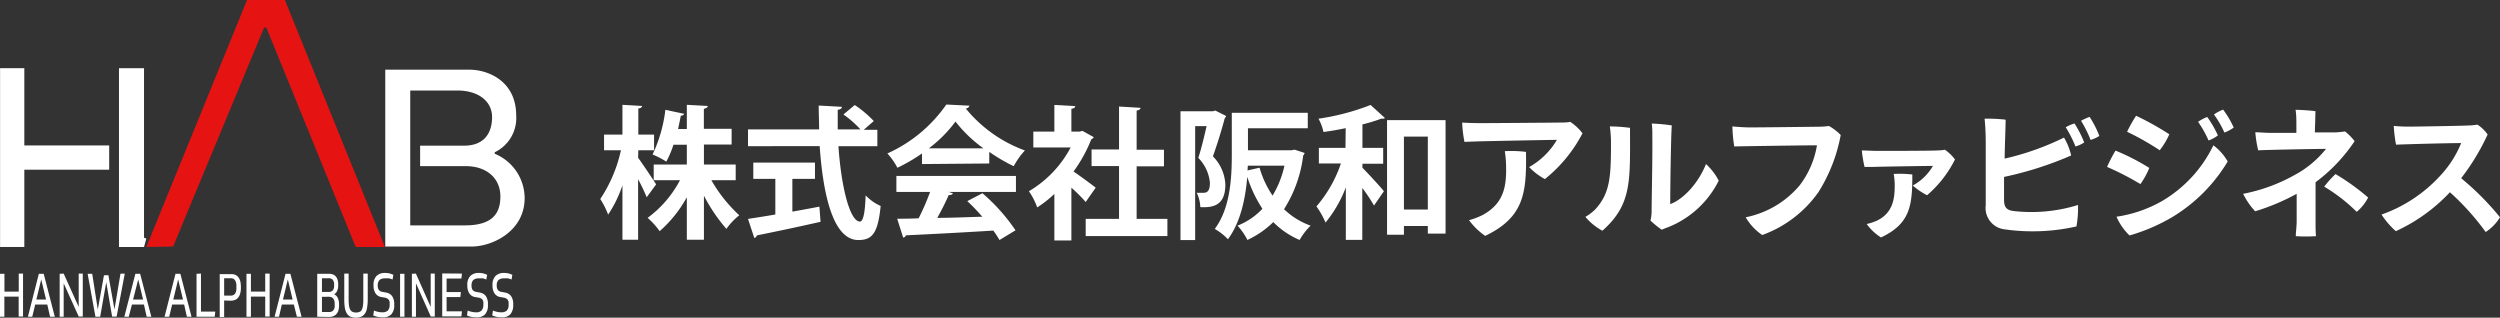 <svg xmlns="http://www.w3.org/2000/svg" viewBox="0 0 349.43 44.4"><rect x="0" y="0" width="349.43" height="44.4" fill="#333333" stroke="none"/><defs><style>.cls-1{fill:#fff;}.cls-2{fill:#e61313;}</style></defs><title>アセット 3</title><g id="レイヤー_2" data-name="レイヤー 2"><g id="PC"><polygon class="cls-1" points="3.4 20.33 3.4 9.53 0.01 9.53 0.01 34.52 3.4 34.52 3.4 23.72 15.26 23.72 15.26 20.33 3.4 20.33"/><polygon class="cls-1" points="20.13 33.22 20.13 9.53 16.63 9.53 16.63 34.52 20.13 34.52 20.45 33.35 20.13 33.22"/><polygon class="cls-2" points="20.45 34.52 34.53 0 39.82 0 53.8 34.52 49.72 34.52 37.23 3.86 36.91 3.86 24.2 34.46 20.45 34.52"/><path class="cls-1" d="M69.15,21.49v-.21a5.3,5.3,0,0,0,3-5.13c0-4.87-4-6.41-6.52-6.41H53.85V34.46H65.92c2.86,0,7.41-2.11,7.41-6.77A6.73,6.73,0,0,0,69.15,21.49ZM65,31.5H57.34V12.65h6.57c3.07,0,4.87,1.59,4.87,3.71s-1,4-3.92,4H58.72v2.86h6.35c3.07,0,4.87,1.8,4.87,4.23S68.78,31.5,65,31.5Z"/><path class="cls-1" d="M3.22,38.24v6H2.61V41.46h-2v2.81H0v-6H.62v2.49h2V38.24Z"/><path class="cls-1" d="M6.61,42.57H4.92l-.41,1.7H3.9l1.53-6h.68l1.55,6H7Zm-1.53-.7H6.44l-.68-2.81Z"/><path class="cls-1" d="M8.9,38.24,11,42.9V38.24h.57v6H11L8.9,39.6v4.67H8.34v-6Z"/><path class="cls-1" d="M15.15,38.46,16,43.25l.84-5h.6l-1.14,6h-.63l-.82-4.8L14,44.27h-.66l-1.09-6h.64l.78,5,.86-4.79Z"/><path class="cls-1" d="M20.12,42.57H18.44L18,44.27h-.62l1.54-6h.67l1.56,6h-.65Zm-1.52-.7H20l-.68-2.81Z"/><path class="cls-1" d="M25.74,42.57H24.06l-.41,1.7H23l1.53-6h.68l1.56,6h-.65Zm-1.52-.7h1.36l-.68-2.81Z"/><path class="cls-1" d="M28.09,38.24v5.31h2l-.08.72H27.47v-6Z"/><path class="cls-1" d="M31.33,42v2.32h-.62v-6h1.67a1.22,1.22,0,0,1,.59.13,1.28,1.28,0,0,1,.4.37,1.82,1.82,0,0,1,.23.55,3.64,3.64,0,0,1,.07.68v.22a2.73,2.73,0,0,1-.09.72,1.54,1.54,0,0,1-.25.55,1.07,1.07,0,0,1-.43.36,1.54,1.54,0,0,1-.63.13Zm0-.68h.88a.77.77,0,0,0,.63-.25,1.3,1.3,0,0,0,.2-.82V40a1.43,1.43,0,0,0-.19-.83.67.67,0,0,0-.6-.28h-.92Z"/><path class="cls-1" d="M37.69,38.24v6h-.62V41.46h-2v2.81h-.62v-6h.62v2.49h2V38.24Z"/><path class="cls-1" d="M41.07,42.57H39.39L39,44.27h-.62l1.53-6h.68l1.56,6h-.65Zm-1.52-.7H40.9l-.67-2.81Z"/><path class="cls-1" d="M44.34,44.27v-6H46a1.43,1.43,0,0,1,.58.11,1,1,0,0,1,.4.32,1.28,1.28,0,0,1,.22.47,2.12,2.12,0,0,1,.07.57v.17a1.86,1.86,0,0,1-.14.73,1,1,0,0,1-.43.5.91.91,0,0,1,.51.51,2.06,2.06,0,0,1,.18.9v.17a2.38,2.38,0,0,1-.1.71,1.39,1.39,0,0,1-.29.49,1.25,1.25,0,0,1-.45.29,1.72,1.72,0,0,1-.58.09ZM45,40.8h1a.66.66,0,0,0,.52-.22.94.94,0,0,0,.18-.62V39.8a1,1,0,0,0-.19-.69.7.7,0,0,0-.56-.22H45Zm0,2.81h1a.77.77,0,0,0,.58-.22,1,1,0,0,0,.2-.72v-.19q0-1-.81-1H45Z"/><path class="cls-1" d="M49.74,44.4a1.87,1.87,0,0,1-.8-.16,1.13,1.13,0,0,1-.49-.48,2.28,2.28,0,0,1-.26-.8,7.37,7.37,0,0,1-.07-1.12v-3.6h.61v3.57a7.33,7.33,0,0,0,.05.9,1.59,1.59,0,0,0,.18.58.66.66,0,0,0,.32.3,1.19,1.19,0,0,0,.49.09,1.16,1.16,0,0,0,.49-.09.6.6,0,0,0,.31-.3,1.61,1.61,0,0,0,.16-.58,5.63,5.63,0,0,0,.05-.89V38.24h.62v3.61a7,7,0,0,1-.08,1.08,2.15,2.15,0,0,1-.25.8,1.29,1.29,0,0,1-.51.5A1.78,1.78,0,0,1,49.74,44.4Z"/><path class="cls-1" d="M53.44,44.35a3.17,3.17,0,0,1-.69-.07,2.82,2.82,0,0,1-.58-.19l.1-.68a4.26,4.26,0,0,0,.54.17,2.51,2.51,0,0,0,.62.07,1.07,1.07,0,0,0,.8-.26,1.21,1.21,0,0,0,.23-.83,1.94,1.94,0,0,0,0-.35,1,1,0,0,0-.11-.28.58.58,0,0,0-.21-.2,1,1,0,0,0-.35-.13l-.48-.08a1.19,1.19,0,0,1-.83-.53,1.94,1.94,0,0,1-.27-1.08v-.07a1.71,1.71,0,0,1,.42-1.27,1.63,1.63,0,0,1,1.21-.42,2.51,2.51,0,0,1,.65.08,4.6,4.6,0,0,1,.49.18l-.11.66a2.7,2.7,0,0,0-.48-.16,3.24,3.24,0,0,0-.56,0,1.16,1.16,0,0,0-.79.23,1.06,1.06,0,0,0-.24.77,1,1,0,0,0,.16.62.77.77,0,0,0,.52.27l.52.1a1.27,1.27,0,0,1,.82.51,1.92,1.92,0,0,1,.28,1.14v.08a1.8,1.8,0,0,1-.43,1.33A1.56,1.56,0,0,1,53.44,44.35Z"/><path class="cls-1" d="M56.53,44.27h-.61v-6h.61Z"/><path class="cls-1" d="M58.13,38.24,60.2,42.9V38.24h.57v6h-.56L58.14,39.6v4.67h-.57v-6Z"/><path class="cls-1" d="M64.57,38.24l-.08.69H62.42v1.89h2l-.08.7H62.42v2h2.15l-.08.7H61.81v-6Z"/><path class="cls-1" d="M66.54,44.35a3.26,3.26,0,0,1-.7-.07,2.71,2.71,0,0,1-.57-.19l.1-.68a3.44,3.44,0,0,0,.54.17,2.48,2.48,0,0,0,.61.07,1,1,0,0,0,.8-.26,1.21,1.21,0,0,0,.24-.83,1.9,1.9,0,0,0,0-.35.73.73,0,0,0-.1-.28.58.58,0,0,0-.21-.2,1,1,0,0,0-.35-.13l-.48-.08a1.17,1.17,0,0,1-.83-.53,1.94,1.94,0,0,1-.27-1.08v-.07a1.71,1.71,0,0,1,.42-1.27,1.61,1.61,0,0,1,1.2-.42,2.54,2.54,0,0,1,.66.08,4.6,4.6,0,0,1,.49.18l-.12.66a2.34,2.34,0,0,0-.47-.16,3.43,3.43,0,0,0-.56,0,1.15,1.15,0,0,0-.79.23,1.06,1.06,0,0,0-.24.77,1,1,0,0,0,.15.62.79.79,0,0,0,.53.27l.52.1a1.27,1.27,0,0,1,.82.51,2,2,0,0,1,.27,1.14v.08a1.85,1.85,0,0,1-.42,1.33A1.58,1.58,0,0,1,66.54,44.35Z"/><path class="cls-1" d="M70.07,44.35a3.26,3.26,0,0,1-.7-.07,2.92,2.92,0,0,1-.57-.19l.1-.68a4.26,4.26,0,0,0,.54.17,2.51,2.51,0,0,0,.62.07,1.07,1.07,0,0,0,.8-.26,1.21,1.21,0,0,0,.23-.83c0-.13,0-.24,0-.35a1,1,0,0,0-.11-.28.58.58,0,0,0-.21-.2,1,1,0,0,0-.35-.13l-.48-.08a1.17,1.17,0,0,1-.83-.53,1.94,1.94,0,0,1-.27-1.08v-.07a1.71,1.71,0,0,1,.42-1.27,1.63,1.63,0,0,1,1.21-.42,2.51,2.51,0,0,1,.65.08,4.6,4.6,0,0,1,.49.18l-.11.66a2.7,2.7,0,0,0-.48-.16,3.33,3.33,0,0,0-.56,0,1.15,1.15,0,0,0-.79.23,1.06,1.06,0,0,0-.24.77,1,1,0,0,0,.16.62.77.77,0,0,0,.52.27l.52.1a1.27,1.27,0,0,1,.82.51,1.92,1.92,0,0,1,.28,1.14v.08a1.85,1.85,0,0,1-.43,1.33A1.56,1.56,0,0,1,70.07,44.35Z"/><path class="cls-1" d="M89.19,22.05c.56.74,2.16,3.16,2.52,3.72l-1.32,1.8a27,27,0,0,0-1.2-2.52v8.46H87v-7.6A17.26,17.26,0,0,1,85,30a11.14,11.14,0,0,0-1.1-2.18A20,20,0,0,0,86.79,21H84.43V18.81H87V14.65l2.74.16c0,.18-.16.3-.52.36v3.64h2.2V21h-2.2Zm13.64,3.14h-3.4a20.52,20.52,0,0,0,3.9,4.9,9.07,9.07,0,0,0-1.8,1.9,23.42,23.42,0,0,1-3.14-4.64v6.16H96V27.57a17.43,17.43,0,0,1-3.8,4.74,10.55,10.55,0,0,0-1.68-1.86,15.38,15.38,0,0,0,4.52-5.26H91.37V23H96V20.23H94.13a13.5,13.5,0,0,1-1,2.36,12.41,12.41,0,0,0-1.92-1A19.88,19.88,0,0,0,93,15.35l2.64.56a.49.49,0,0,1-.48.26c-.1.54-.24,1.18-.38,1.86H96V14.65l2.92.16c0,.2-.18.32-.54.4V18h3.88v2.2H98.39V23h4.44Z"/><path class="cls-1" d="M122.63,20.43h-5.44c.38,5.62,1.58,10.52,3,10.54.44,0,.72-1.12.8-3.66a6.71,6.71,0,0,0,2.1,1.48c-.38,3.86-1.2,4.76-3.12,4.76-3.46,0-4.92-6.12-5.4-13.12H104.55V18.09h9.94c0-1.12-.06-2.24-.06-3.34l3.24.18c0,.22-.18.36-.58.42,0,.92,0,1.82,0,2.74h3.18A14.66,14.66,0,0,0,117.89,16l1.58-1.32a15.36,15.36,0,0,1,2.66,2.24l-1.4,1.22h1.9ZM110.75,25v4.58c1.24-.22,2.54-.46,3.78-.7l.16,2.12c-3.24.74-6.7,1.46-8.9,1.9a.47.47,0,0,1-.36.36l-.88-2.66c1-.16,2.36-.36,3.82-.62V25h-3.08V22.73h8.62V25Z"/><path class="cls-1" d="M128.87,22.93V21.45a24.48,24.48,0,0,1-3.44,2,9.08,9.08,0,0,0-1.4-2,20,20,0,0,0,8.24-6.84l3.24.16a.6.6,0,0,1-.52.4,19.08,19.08,0,0,0,8.26,5.86,10.69,10.69,0,0,0-1.56,2.2,24.9,24.9,0,0,1-3.42-2v1.62Zm-3.58,3.9V24.59H142v2.24h-9.4l.6.2q-.12.24-.6.24a33.83,33.83,0,0,1-1.6,3.18c2,0,4.14-.1,6.3-.16a27.39,27.39,0,0,0-2.1-2.18l2.12-1.1a26.11,26.11,0,0,1,4.62,5.18l-2.24,1.36a14.5,14.5,0,0,0-.86-1.32c-4.52.28-9.16.52-12.22.66a.43.43,0,0,1-.38.32l-.84-2.64c.84,0,1.84,0,3-.06a33.52,33.52,0,0,0,1.6-3.68Zm12.16-6.1a18.93,18.93,0,0,1-3.9-3.74,18.18,18.18,0,0,1-3.72,3.74Z"/><path class="cls-1" d="M152.87,19.17a.57.57,0,0,1-.34.3,19.85,19.85,0,0,1-2.48,4.5c1,.68,2.64,1.9,3.1,2.26l-1.4,2a23.28,23.28,0,0,0-2-2v7.38h-2.38v-6.5a15.69,15.69,0,0,1-2.4,1.88,9.26,9.26,0,0,0-1.16-2.26,15.53,15.53,0,0,0,5.84-6.12h-5.22V18.39h2.94V14.67l2.92.16c0,.2-.18.32-.54.38v3.18h1.18l.36-.1Zm6,11.42h4.3V33H151.75V30.59h4.66V23.21h-3.84V20.89h3.84v-6l3,.18c0,.2-.18.32-.54.38v5.48h3.82v2.32h-3.82Z"/><path class="cls-1" d="M169.87,15.45l1.5.76a.51.51,0,0,1-.18.3c-.42,1.6-1.08,3.74-1.66,5.34a6,6,0,0,1,1.74,3.94c0,3-1.78,3.24-3.5,3.16a4.91,4.91,0,0,0-.5-2c.36,0,.68,0,.92,0,.66,0,.92-.4.92-1.42a5.68,5.68,0,0,0-1.62-3.46c.42-1.28.84-3.06,1.16-4.44h-1.6V33.55H165v-18h4.54ZM174.43,21h6.1l.4-.08s.06,0,1.42.46a1,1,0,0,1-.2.36,18.05,18.05,0,0,1-2.68,7.5,10.42,10.42,0,0,0,3.72,2.3,8.89,8.89,0,0,0-1.54,2,11.41,11.41,0,0,1-3.68-2.5,12.85,12.85,0,0,1-3.62,2.5,8.57,8.57,0,0,0-1.38-2,9.6,9.6,0,0,0,3.48-2.36,18.39,18.39,0,0,1-2.12-4.46h0c-.24,3-.94,6.36-2.7,8.72A7.92,7.92,0,0,0,169.79,32c2.2-2.94,2.38-7.26,2.38-10.38V15.77h10.62v2.16h-8.36Zm-.06,2.82,1.68-.38a13.67,13.67,0,0,0,1.82,3.9,13.74,13.74,0,0,0,1.66-4.18h-5.12Z"/><path class="cls-1" d="M188.09,17.91c-1,.22-2.1.4-3.1.54a7.25,7.25,0,0,0-.7-1.86,32.63,32.63,0,0,0,7.28-1.92l2,1.82c-.1.1-.22.1-.52.1a23,23,0,0,1-2.62.8v3.28h2.9v2.22h-2.9v.56c.84.84,2.6,2.76,3,3.28l-1.38,2a23.74,23.74,0,0,0-1.64-2.46v7.26h-2.3V26.19a17.6,17.6,0,0,1-2.84,4.92A11.23,11.23,0,0,0,184,28.85a18,18,0,0,0,3.42-6h-3.08V20.67h3.72Zm5.78-1.12h8.18V32.65h-2.48V31.59h-3.34v1.22h-2.36Zm2.36,12.5h3.34V19.09h-3.34Z"/><path class="cls-1" d="M204.69,19.83a17.46,17.46,0,0,1-.32-2.7c.84.06,2,.08,2.74.08,1.2,0,9.62-.06,10.84-.08.6,0,1,0,1.52-.1a7,7,0,0,1,1.72,1.6,20,20,0,0,1-5.26,6.4,8.94,8.94,0,0,1-2.2-1.68,10.35,10.35,0,0,0,3.88-3.8c-1.08,0-10.06.18-11.3.22Zm8.6,1.4c.1,5.76-.28,9.14-5.7,11.74a9.41,9.41,0,0,1-2.26-2.2,9.3,9.3,0,0,0,1.94-.74c2.92-1.6,3.3-4,3.24-6.72a14.53,14.53,0,0,0-.18-2.18A16.47,16.47,0,0,1,213.29,21.23Z"/><path class="cls-1" d="M225.17,20.25a17.28,17.28,0,0,0-.16-2.58,22.28,22.28,0,0,1,2.82.2c0,7.34.32,10.68-3.86,14.38a8.2,8.2,0,0,1-2.38-1.94,6.69,6.69,0,0,0,1.34-1C225,27.09,225.17,24.81,225.17,20.25Zm5.52,10.58a5.57,5.57,0,0,0,.16-1.28c0-1.82.14-7.46.1-10.5,0-.66,0-1.28-.08-1.78a23.84,23.84,0,0,1,2.8.26c-.12,1.46-.22,8.86-.22,11,1.86-.68,3.94-2.94,5-5.6a8.32,8.32,0,0,1,1.78,2.32,13.44,13.44,0,0,1-7.06,6.5c-.3.1-.58.22-.9.36A12.84,12.84,0,0,1,230.69,30.83Z"/><path class="cls-1" d="M254.17,26.85a16.44,16.44,0,0,1-7.86,6A7.66,7.66,0,0,1,244,30.37a13.21,13.21,0,0,0,7.54-4.46,12.52,12.52,0,0,0,2.42-5.6c-1.8,0-9.82.12-11.56.16a20.26,20.26,0,0,1-.26-2.8c.86.08,1.8.14,2.5.14,1.18,0,8.44-.08,9.68-.1a10.56,10.56,0,0,0,1.32-.1,7.34,7.34,0,0,1,1.64,1.26A22.7,22.7,0,0,1,254.17,26.85Z"/><path class="cls-1" d="M269.35,27.29a9.64,9.64,0,0,1-2-1.36,7.26,7.26,0,0,0,2.82-2.74c-.8,0-7.4.1-8.32.14l-1.24,0a17.79,17.79,0,0,1-.38-2.3c.62,0,1.58.06,2.12.06.9,0,7.48,0,8.38-.06a6.86,6.86,0,0,0,1.12-.1,6,6,0,0,1,1.4,1.36A16,16,0,0,1,269.35,27.29Zm-2.06-2.9c0,4.26-.24,6.86-4.38,8.8a7.3,7.3,0,0,1-2-1.88,7.3,7.3,0,0,0,1.5-.5c2.16-1.1,2.42-3,2.42-4.9a9.63,9.63,0,0,0-.14-1.6A15.44,15.44,0,0,1,267.29,24.39Z"/><path class="cls-1" d="M290.45,28.65a14.92,14.92,0,0,1-.22,3,27.77,27.77,0,0,1-10.08.4,3,3,0,0,1-2.6-3.36c0-1.54,0-7.58,0-8.9,0-1.1-.08-2.48-.16-3.2a21.1,21.1,0,0,1,2.94.14c0,.94-.1,3.16-.14,5.44a37.67,37.67,0,0,0,8.3-2.94,8.65,8.65,0,0,1,1,2.5,48.64,48.64,0,0,1-9.38,3c0,1.38,0,2.56,0,3.16,0,1,.28,1.46,1.28,1.6A22,22,0,0,0,290.45,28.65Zm-.5-11.4a14.55,14.55,0,0,1,1.36,2.66,4.07,4.07,0,0,1-1.22.56,16.08,16.08,0,0,0-1.36-2.68A5.31,5.31,0,0,1,290,17.25ZM293.43,19a5,5,0,0,1-1.22.56,16.76,16.76,0,0,0-1.34-2.68,7.72,7.72,0,0,1,1.2-.54A13.93,13.93,0,0,1,293.43,19Z"/><path class="cls-1" d="M300.41,23.47a10.8,10.8,0,0,1-1.24,2.26,39.2,39.2,0,0,0-4.66-2.4,20.14,20.14,0,0,1,1.18-2.28A30.87,30.87,0,0,1,300.41,23.47Zm1.7,4.68a18.2,18.2,0,0,0,7.26-7.84,7.51,7.51,0,0,1,2,2.26,22.67,22.67,0,0,1-7.86,7.84,25.85,25.85,0,0,1-5.86,2.5,7.92,7.92,0,0,1-1.82-2.62A18.24,18.24,0,0,0,302.11,28.15Zm1.1-9.38A10.39,10.39,0,0,1,301.87,21a37.7,37.7,0,0,0-4.56-2.58,17.88,17.88,0,0,1,1.26-2.24A40,40,0,0,1,303.21,18.77Zm6.78.16a4.41,4.41,0,0,1-1.3.7,14.58,14.58,0,0,0-1.46-2.6,5.68,5.68,0,0,1,1.28-.68A14.72,14.72,0,0,1,310,18.93Zm2.22-1.1a5.58,5.58,0,0,1-1.3.7A13.59,13.59,0,0,0,309.45,16a6.14,6.14,0,0,1,1.28-.68A13,13,0,0,1,312.21,17.83Z"/><path class="cls-1" d="M323.63,15.51s0,.7-.08,3c1.34,0,2.46,0,2.8,0a13.43,13.43,0,0,0,1.42-.14,7.81,7.81,0,0,1,1.34,1.36,23.12,23.12,0,0,1-5.46,5.74c0,2.1,0,4,0,5.54,0,.7,0,1.38.06,2a22.11,22.11,0,0,1-2.82,0c0-.64.1-1.08.12-2,0-1.1,0-2.44,0-3.92a30.34,30.34,0,0,1-5.8,2.44,9.87,9.87,0,0,1-1.68-2.44,24.07,24.07,0,0,0,7.32-2.7,14,14,0,0,0,4.26-3.58c-1.34,0-7.82.12-9.48.2a16.25,16.25,0,0,1-.4-2.52c.76,0,1.32.08,2.06.08l3.68,0V17.43c0-.64,0-1.46-.12-2.08.72,0,2.1.1,2.74.18ZM331,27.61a6.43,6.43,0,0,1-1.6,2,23.32,23.32,0,0,0-4.54-3.52,13.66,13.66,0,0,1,1.58-1.76A31.81,31.81,0,0,1,331,27.61Z"/><path class="cls-1" d="M349.43,30.37a6.46,6.46,0,0,1-2,2.06,35.15,35.15,0,0,0-5-5.56,24,24,0,0,1-7.56,5.44,11.54,11.54,0,0,1-2-2.32,20.23,20.23,0,0,0,8.18-5.4A14.77,14.77,0,0,0,344,20c-2.08,0-7.64.16-9.1.22a20,20,0,0,1-.32-2.62c.62.06,1.36.1,2,.1.94,0,7.22-.1,8.42-.16.48,0,1-.08,1.28-.12a5.2,5.2,0,0,1,1.42,1.38A31.4,31.4,0,0,1,344,24.91,38.18,38.18,0,0,1,349.43,30.37Z"/></g></g></svg>